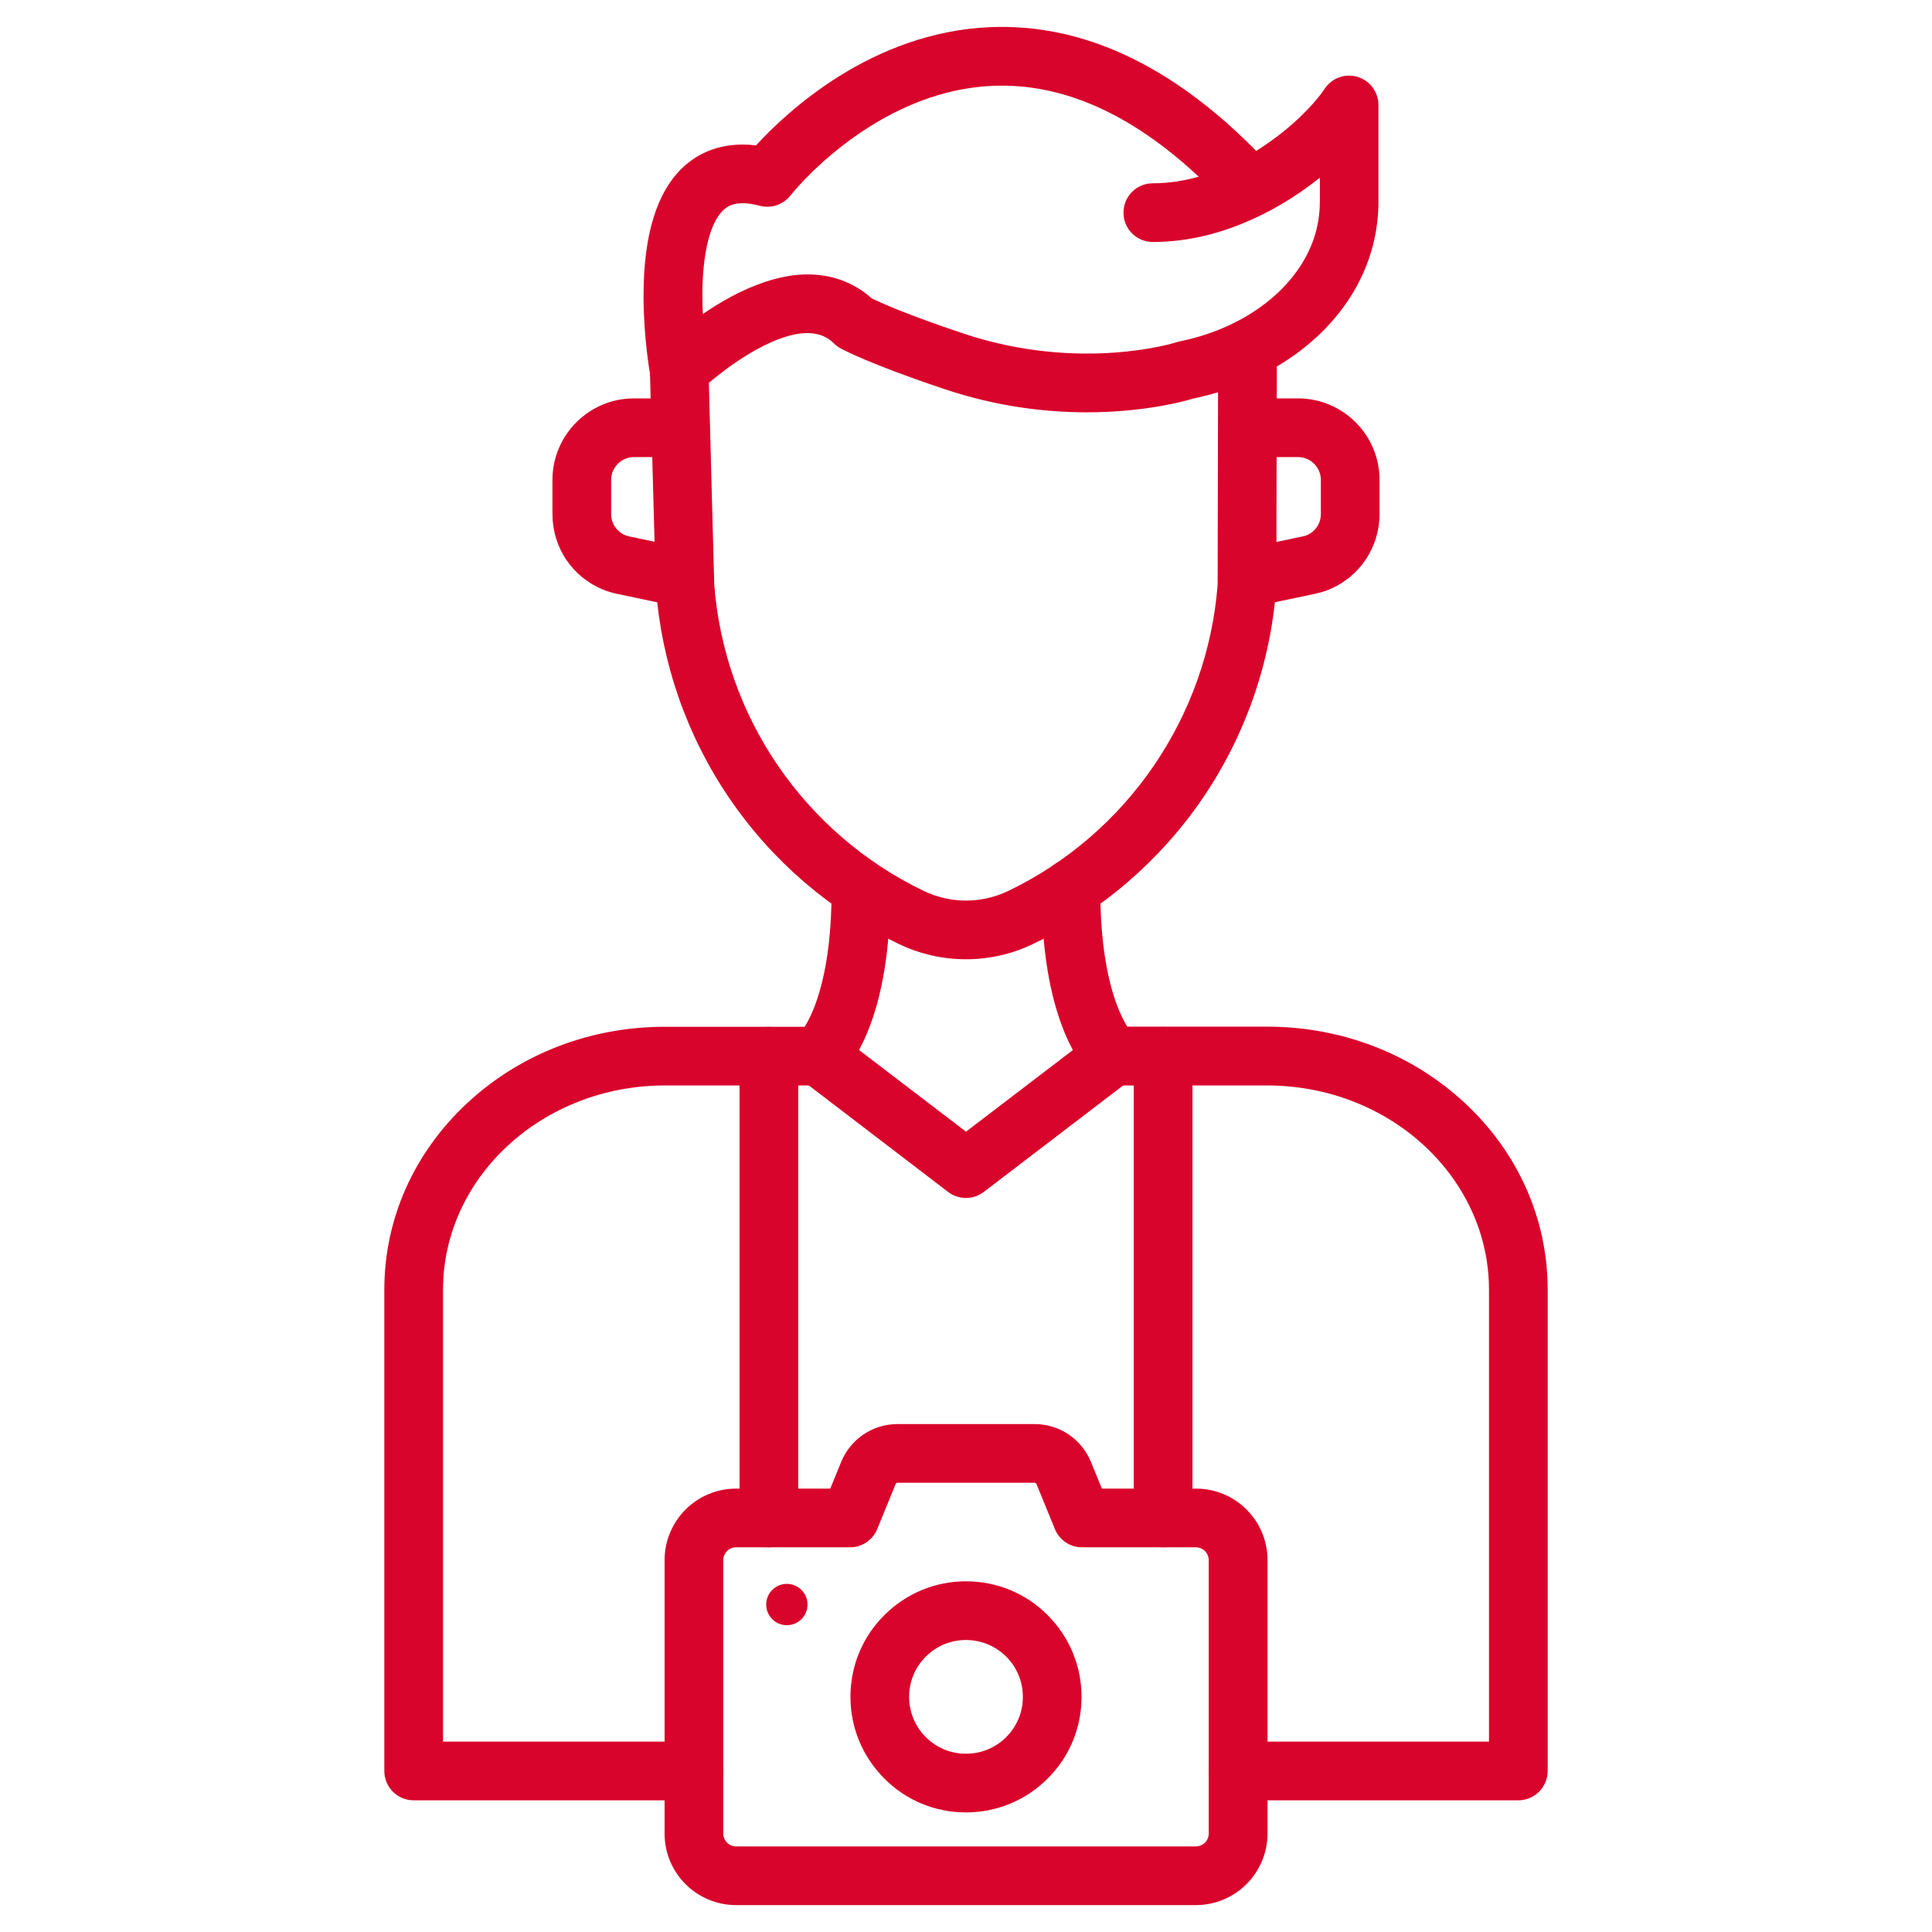 <svg xmlns="http://www.w3.org/2000/svg" version="1.1" xmlns:xlink="http://www.w3.org/1999/xlink" width="512" height="512" x="0" y="0" viewBox="0 0 1580 1580" style="enable-background:new 0 0 512 512" xml:space="preserve" class=""><g><path d="M567.5 1472.3H338.3c-13.3 0-24-10.7-24-24v-393.5c0-57.8 24.1-112 67.8-152.7 43.3-40.2 100.6-62.4 161.6-62.4h114.4c7.6-12.2 22.2-44.5 22-112.9l24-.1h24c.1 48.1-6.3 88-19.1 118.4-10.2 24.3-21.1 34.5-24.2 37.1-4.3 3.5-9.7 5.5-15.2 5.5H543.7c-100 0-181.4 75-181.4 167.1v369.5h205.2c13.3 0 24 10.7 24 24s-10.7 24-24 24zM1241.7 1472.3h-229.2c-13.3 0-24-10.7-24-24s10.7-24 24-24h205.2v-369.5c0-92.1-81.4-167.1-181.4-167.1H910.4c-5.6 0-10.9-1.9-15.2-5.5-3.1-2.6-14.1-12.8-24.3-37.1-12.7-30.4-19.2-70.3-19.1-118.4 0-13.2 10.8-24 24-24 13.3 0 24 10.8 24 24-.1 68.4 14.5 100.7 22.1 112.9h114.4c61 0 118.3 22.2 161.6 62.4 43.7 40.7 67.8 94.9 67.8 152.7v393.5c0 13.4-10.8 24.1-24 24.1z" fill="#d9042b" opacity="1" data-original="#000000" class=""></path><path d="M790 784.5c-19 0-38-4.3-55.1-12.6C679.2 745.1 631.4 704 596.6 653S541 542.4 536.4 480.8c0-.4 0-.8-.1-1.1l-4.8-176.3c-.4-13.3 10.1-24.3 23.3-24.6 13.2-.4 24.3 10.1 24.6 23.3l4.7 175.7c4 53 22 104.3 52 148.2 30.1 44.1 71.4 79.6 119.5 102.7 10.7 5.1 22.5 7.8 34.4 7.8s23.7-2.7 34.4-7.8c97.5-46.8 163.1-142.8 171.4-250.6l.4-192.6c0-13.2 10.8-24 24-24h.1c13.3 0 24 10.8 23.9 24l-.4 193.5c0 .6 0 1.2-.1 1.7-4.6 61.6-25.4 121.2-60.2 172.2s-82.7 92.2-138.3 118.9c-17.2 8.4-36.2 12.7-55.2 12.7z" fill="#d9042b" opacity="1" data-original="#000000" class=""></path><path d="M888.8 337.2c-33.1 0-73.2-4.5-116.4-19-61.9-20.7-83.1-32.3-85.3-33.5-1.9-1-3.6-2.3-5.1-3.9-12.7-12.6-33.7-11-62.5 4.6-26.3 14.3-47.2 34.3-47.4 34.5-6.4 6.1-15.6 8.3-24 5.6s-14.7-9.8-16.3-18.5c-.2-1.2-5.5-30.4-5.5-64.7-.1-50.2 10.9-85.8 32.7-105.9 11.3-10.4 30.3-21 59.3-17.5 24.8-27.1 94.6-92.7 191.7-96.7 75-3.1 148 30.9 217.3 101.2 25.7-15.9 46.1-36.1 56.1-50.9 5.9-8.8 16.8-12.7 26.9-9.6s17 12.4 17 23v79.2c0 11.8-1.5 23.6-4.4 35.1-8 31.5-26.8 60.1-54.4 82.6-25.6 20.9-57.6 35.9-92.8 43.2-7.2 2.2-40 11.2-86.9 11.2zM712.9 244c6.6 3.2 28.3 13.2 74.8 28.7 96 32.1 174 7.4 174.7 7.1.9-.3 1.8-.5 2.7-.7 56.6-11.5 100.3-47.2 111.4-90.9 1.9-7.6 2.9-15.4 2.9-23.2v-19.7c-13 10.4-28.2 20.6-45.2 29.2-.3.2-.7.3-1 .5-30.2 15.2-60.6 22.9-90.4 22.9-13.3 0-24-10.7-24-24s10.7-24 24-24c12.3 0 24.8-1.8 37.5-5.4C925 92.8 868.5 67.8 812.1 70.2c-98 4.1-165 88.8-165.6 89.6-5.9 7.6-15.8 10.9-25.1 8.5-20.2-5.4-27.1 1-29.7 3.4-11 10.1-17.3 35.6-17.3 69.9 0 5.2.1 10.3.4 15.2 6.7-4.6 14.1-9.2 21.9-13.5 20.1-10.9 39.1-17.1 56.4-18.6 23-1.8 43.6 4.8 59.8 19.3zM1020.3 496.7c-11.1 0-21.1-7.8-23.5-19.1-2.7-13 5.6-25.7 18.6-28.4l49.9-10.5c1.4-.3 2.6-.6 3.4-1 7-2.9 11.5-9.7 11.5-17.3v-27.9c0-10.3-8.4-18.7-18.7-18.7h-37.9c-13.3 0-24-10.7-24-24s10.7-24 24-24h37.9c36.8 0 66.7 29.9 66.7 66.7v27.9c0 27.1-16.2 51.3-41.2 61.7-3.6 1.5-7.5 2.6-11.9 3.6l-49.9 10.5c-1.6.3-3.2.5-4.9.5z" fill="#d9042b" opacity="1" data-original="#000000" class=""></path><path d="M559.7 496.7c-1.6 0-3.3-.2-4.9-.5l-49.9-10.5c-4.4-.9-8.3-2.1-11.9-3.6-25.1-10.3-41.2-34.5-41.2-61.7v-27.9c0-36.8 29.9-66.7 66.7-66.7h37.9c13.3 0 24 10.7 24 24s-10.7 24-24 24h-37.9c-10.3 0-18.7 8.4-18.7 18.7v27.9c0 7.6 4.5 14.4 11.5 17.3.8.3 2 .7 3.4 1l49.9 10.5c13 2.7 21.3 15.4 18.6 28.4-2.4 11.3-12.4 19.1-23.5 19.1zM790 979.7c-5.1 0-10.3-1.6-14.6-4.9l-120.3-92c-10.5-8-12.5-23.1-4.5-33.6s23.1-12.5 33.6-4.5L790 925.5l105.8-80.8c10.5-8 25.6-6 33.6 4.5s6 25.6-4.5 33.6l-120.4 92c-4.3 3.3-9.4 4.9-14.5 4.9zM790 1482.2c-25.2 0-49-9.8-66.8-27.7s-27.7-41.6-27.7-66.8 9.8-49 27.7-66.8c17.8-17.8 41.6-27.7 66.8-27.7s49 9.8 66.8 27.7c17.8 17.8 27.7 41.6 27.7 66.8s-9.8 49-27.7 66.8c-17.8 17.8-41.6 27.7-66.8 27.7zm0-141c-12.4 0-24.1 4.8-32.9 13.6s-13.6 20.4-13.6 32.9c0 12.4 4.8 24.1 13.6 32.9s20.4 13.6 32.9 13.6c12.4 0 24.1-4.8 32.9-13.6s13.6-20.4 13.6-32.9c0-12.4-4.8-24.1-13.6-32.9-8.8-8.7-20.5-13.6-32.9-13.6z" fill="#d9042b" opacity="1" data-original="#000000" class=""></path><path d="M978 1558H602c-32.3 0-58.5-26.2-58.5-58.5v-223.6c0-32.3 26.2-58.5 58.5-58.5h77l8.9-21.8c7.7-18.8 25.8-31 46.2-31H846c20.4 0 38.5 12.2 46.2 31l8.9 21.8h77c32.3 0 58.5 26.2 58.5 58.5v223.6c-.1 32.3-26.3 58.5-58.6 58.5zm-376-292.6c-5.8 0-10.5 4.7-10.5 10.5v223.6c0 5.8 4.7 10.5 10.5 10.5h376c5.8 0 10.5-4.7 10.5-10.5v-223.6c0-5.8-4.7-10.5-10.5-10.5h-93.1c-9.8 0-18.5-5.9-22.2-14.9l-15-36.7c-.3-.7-1-1.2-1.7-1.2H734.1c-.8 0-1.4.5-1.7 1.2l-15 36.7c-3.7 9-12.5 14.9-22.2 14.9z" fill="#d9042b" opacity="1" data-original="#000000" class=""></path><circle cx="643.5" cy="1312.2" r="16.9" fill="#d9042b" opacity="1" data-original="#000000" class=""></circle><path d="M951.2 1265.4c-13.3 0-24-10.7-24-24V863.8c0-13.3 10.7-24 24-24s24 10.7 24 24v377.6c0 13.2-10.7 24-24 24zM628.8 1265.4c-13.3 0-24-10.7-24-24V863.8c0-13.3 10.7-24 24-24s24 10.7 24 24v377.6c0 13.2-10.8 24-24 24z" fill="#d9042b" opacity="1" data-original="#000000" class=""></path></g></svg>